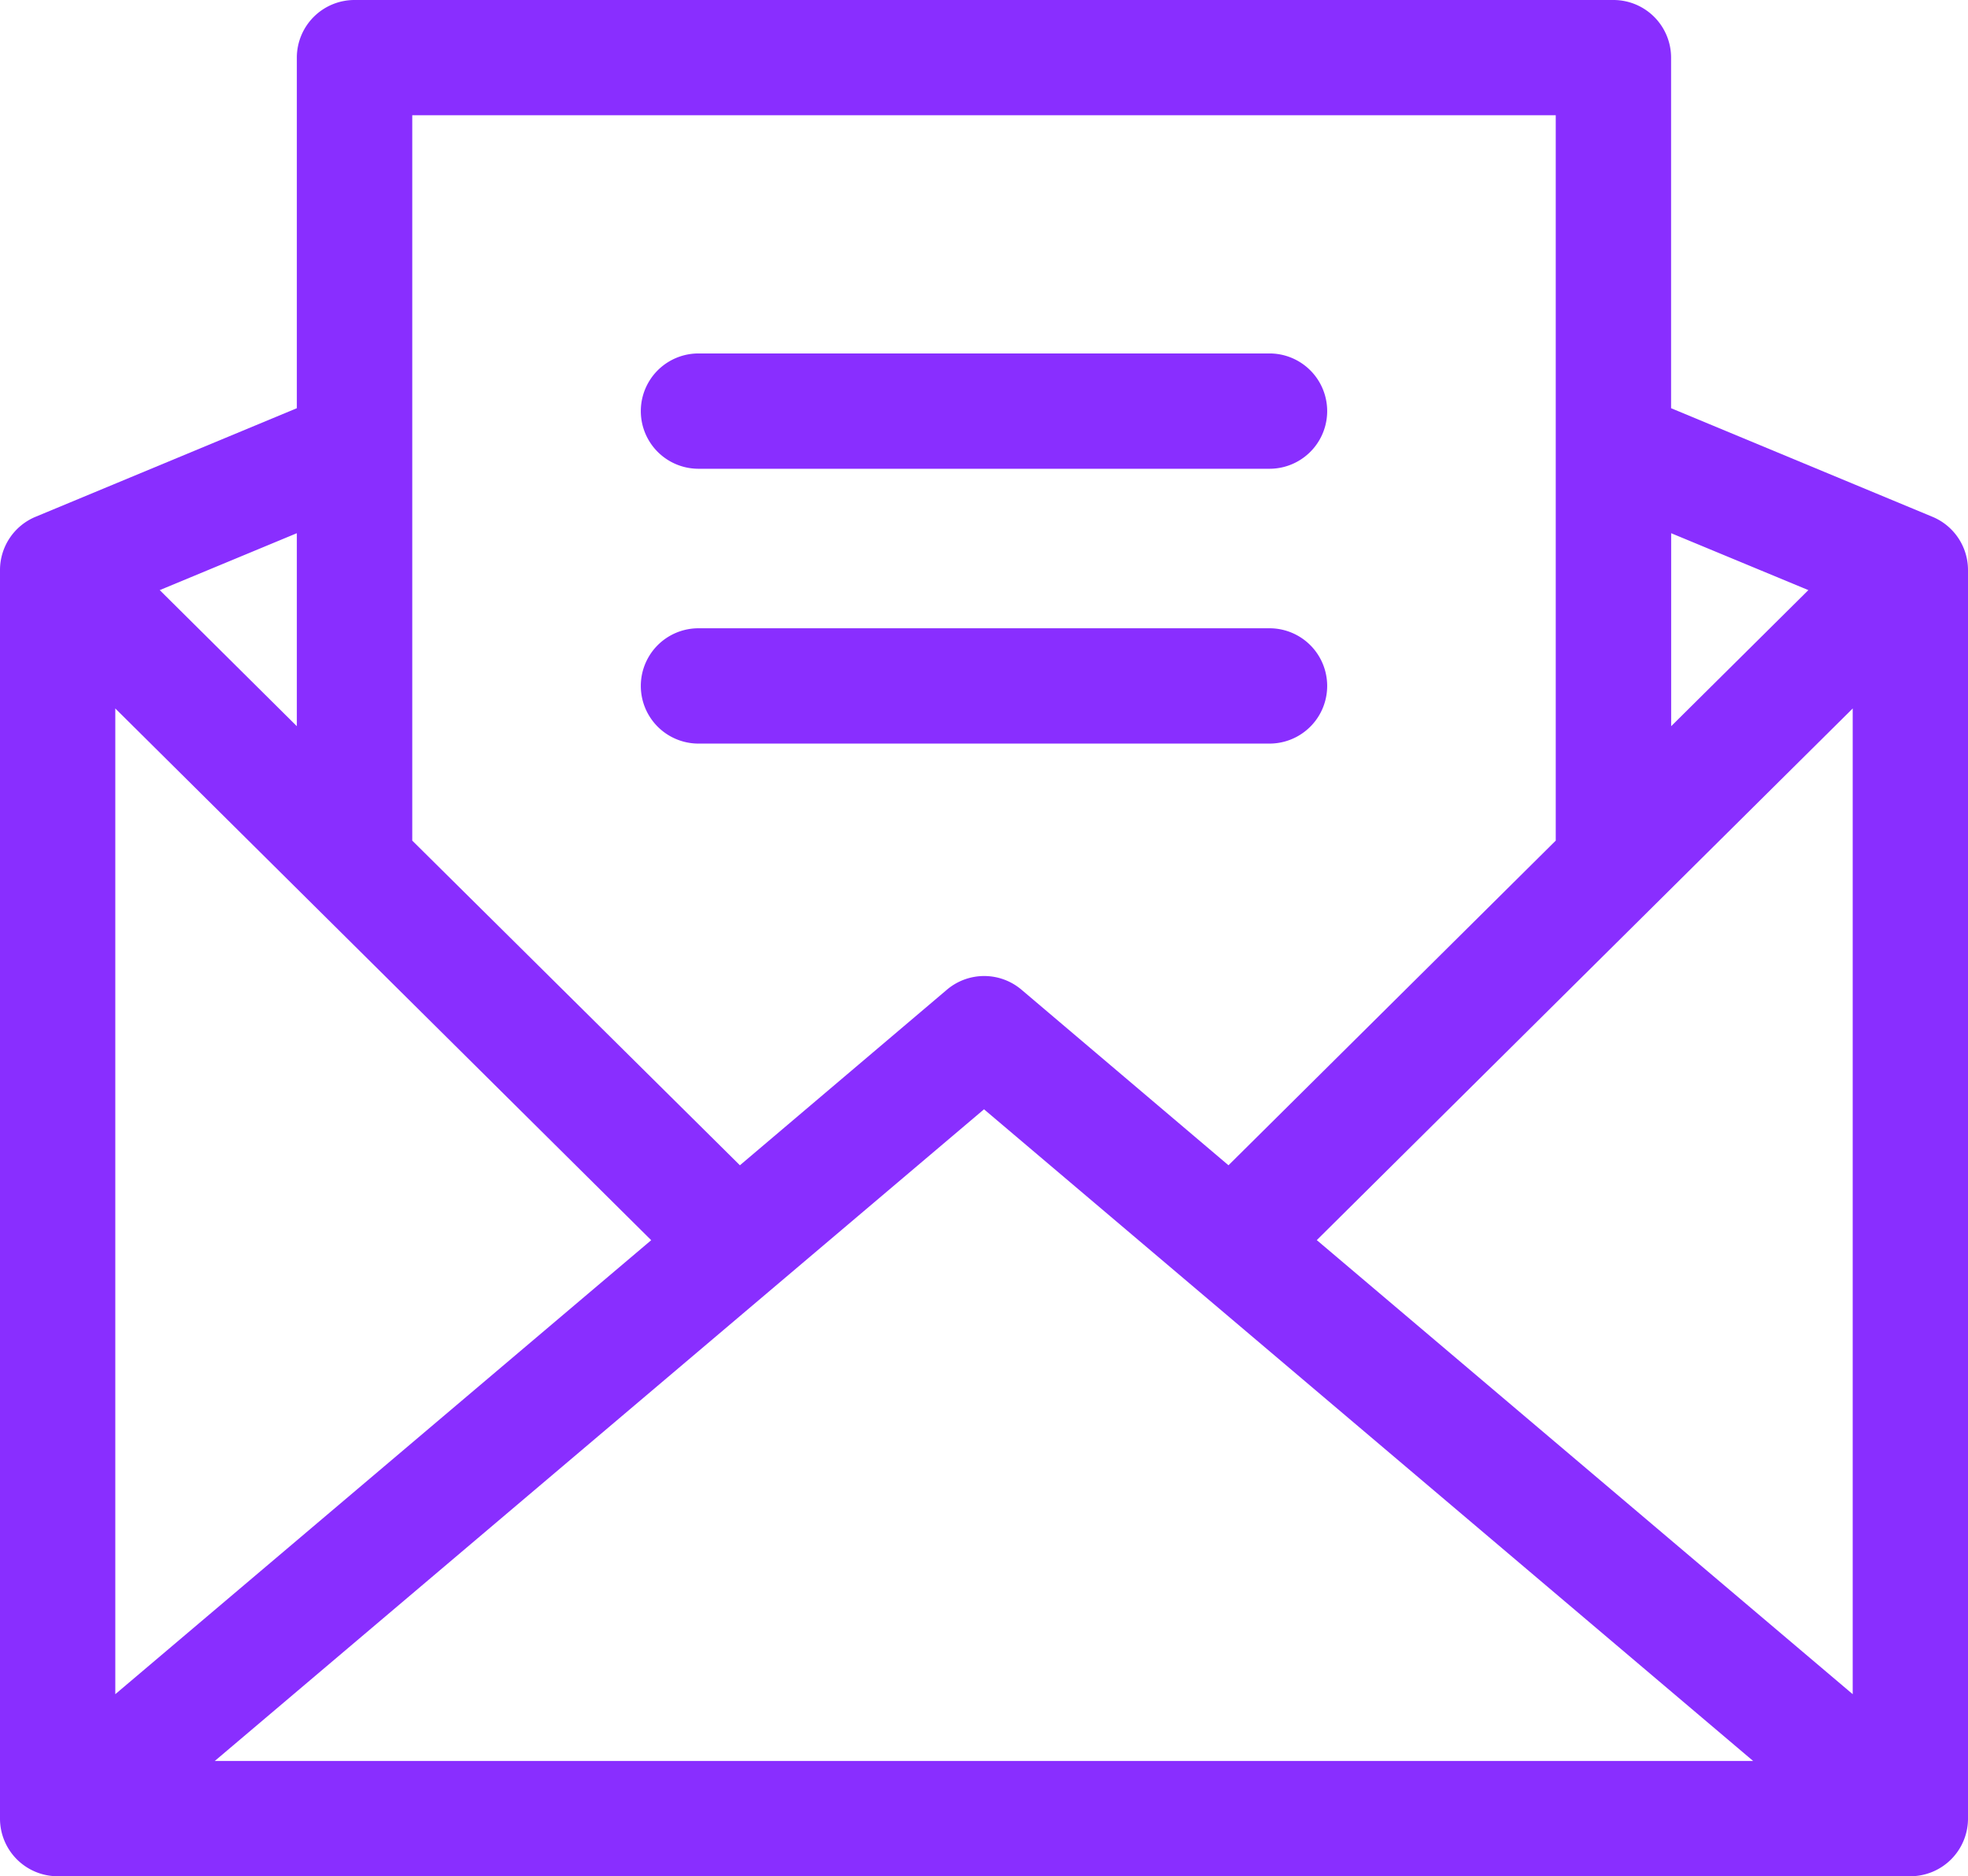 <svg id="letter" xmlns="http://www.w3.org/2000/svg" width="50.387" height="48.035" viewBox="0 0 50.387 48.035">
  <path id="Tracé_4" data-name="Tracé 4" d="M168.194,106.8h14.621a1.476,1.476,0,0,0,0-2.952H168.194a1.476,1.476,0,1,0,0,2.952Z" transform="translate(-150.311 -94.799)" fill="#892eff"/>
  <path id="Tracé_5" data-name="Tracé 5" d="M168.194,178.348h14.621a1.476,1.476,0,0,0,0-2.952H168.194a1.476,1.476,0,0,0,0,2.952Z" transform="translate(-150.311 -159.311)" fill="#892eff"/>
  <path id="Tracé_6" data-name="Tracé 6" d="M49.477,25.18,42.785,22.4V13.425a1.476,1.476,0,0,0-1.476-1.476H9.079A1.476,1.476,0,0,0,7.6,13.425V22.4L.91,25.18A1.476,1.476,0,0,0,0,26.543V58.508a1.476,1.476,0,0,0,1.476,1.476H48.911a1.476,1.476,0,0,0,1.476-1.476V26.543A1.476,1.476,0,0,0,49.477,25.18ZM2.952,30.087,16.673,43.7,2.952,55.323ZM25.194,40.349,44.885,57.032H5.5Zm8.52,3.349L47.435,30.087V55.323ZM46.3,27.057l-3.513,3.484V25.6ZM39.832,14.9V33.47l-8.379,8.312-5.3-4.495a1.476,1.476,0,0,0-1.909,0l-5.3,4.495L10.555,33.47V14.9ZM7.6,30.541,4.09,27.057,7.6,25.6Z" transform="translate(0 -11.949)" fill="#892eff"/>
</svg>
